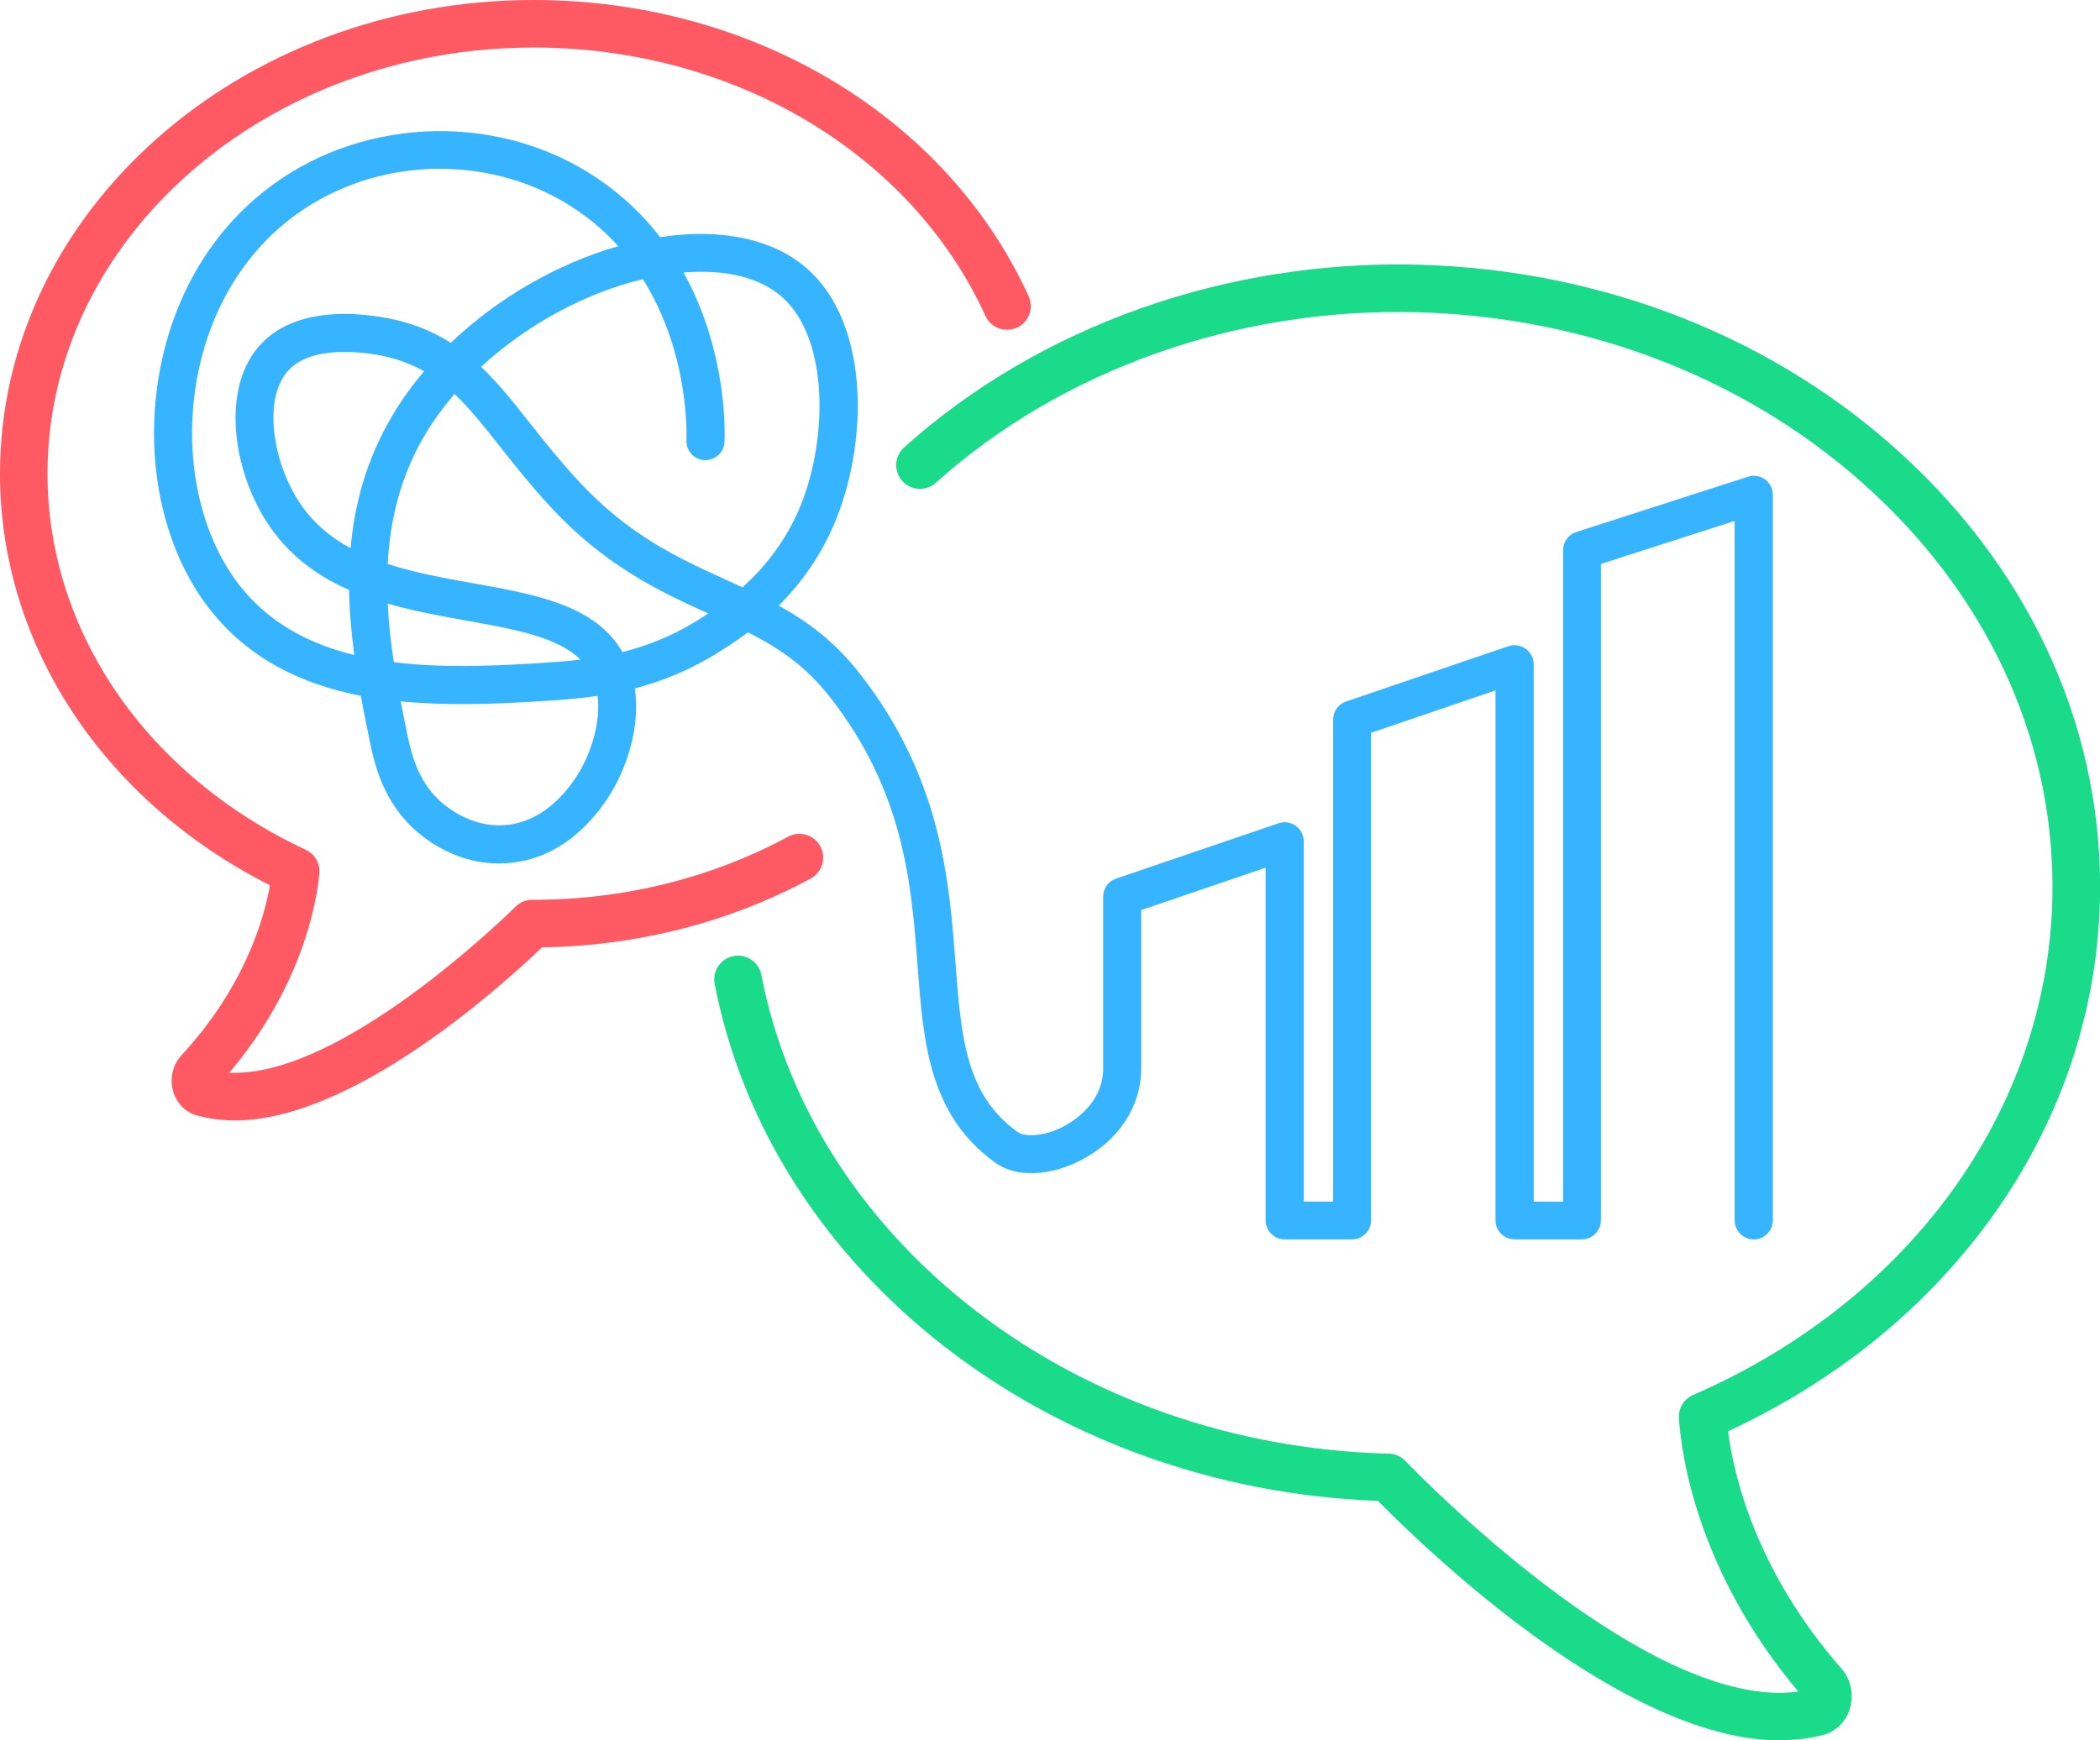 <svg width="152" height="126" viewBox="0 0 152 126" fill="none" xmlns="http://www.w3.org/2000/svg">
<g clip-path="url(#clip0_33_23)">
<path d="M17.003 81.121C16.013 81.121 15.071 80.99 14.204 80.742C13.331 80.488 12.671 79.745 12.479 78.795C12.307 77.928 12.547 77.047 13.118 76.42C17.704 71.465 19.107 66.551 19.54 64.094C7.453 57.976 0 46.662 0 34.294C0 15.382 17.333 0 38.633 0C54.446 0 68.506 8.417 74.453 21.445C74.845 22.312 74.467 23.331 73.607 23.723C72.741 24.115 71.724 23.737 71.332 22.877C65.941 11.073 53.105 3.441 38.633 3.441C19.23 3.441 3.438 17.281 3.438 34.294C3.438 45.698 10.602 56.132 22.132 61.527C22.792 61.837 23.184 62.518 23.115 63.241C22.95 65.072 21.987 71.293 16.597 77.666C16.728 77.666 16.858 77.673 16.996 77.673C24.834 77.673 36.068 66.868 37.326 65.636C37.649 65.319 38.076 65.133 38.543 65.147C38.557 65.147 38.619 65.147 38.633 65.147C45.15 65.147 51.517 63.564 57.045 60.577C57.877 60.123 58.922 60.44 59.375 61.273C59.829 62.105 59.513 63.151 58.681 63.606C52.816 66.778 46.106 68.492 39.231 68.588C36.13 71.555 25.466 81.121 17.003 81.121Z" fill="#FF5963"/>
<path d="M128.816 126C128.686 126 128.562 126 128.431 126C117.314 125.697 103.488 112.469 99.74 108.664C75.918 107.79 55.773 92.126 51.73 71.238C51.551 70.302 52.156 69.4 53.091 69.222C54.02 69.043 54.927 69.648 55.106 70.584C58.873 90.061 77.925 104.637 100.394 105.243H100.531C100.978 105.257 101.404 105.443 101.714 105.766C103.343 107.452 117.96 122.277 128.521 122.559C129.091 122.573 129.641 122.545 130.164 122.469C122.773 113.694 121.68 105.14 121.522 102.683C121.473 101.96 121.886 101.286 122.553 100.997C138.181 94.19 148.136 80.474 148.549 65.195C148.844 54.218 144.251 43.743 135.616 35.698C126.919 27.598 115.196 22.952 102.614 22.608C89.579 22.25 76.859 26.758 67.736 34.955C67.028 35.588 65.941 35.533 65.309 34.824C64.676 34.115 64.731 33.028 65.439 32.395C75.209 23.613 88.781 18.788 102.704 19.167C116.131 19.532 128.651 24.501 137.961 33.172C147.332 41.899 152.309 53.303 151.993 65.278C151.56 81.527 141.281 96.117 125.076 103.626C125.482 106.798 127.084 113.729 133.306 120.831C133.925 121.54 134.165 122.538 133.952 123.495C133.712 124.541 132.962 125.346 132 125.601C131.003 125.862 129.937 125.993 128.83 125.993L128.816 126Z" fill="#19DB8A"/>
<path d="M126.933 89.731C126.176 89.731 125.557 89.111 125.557 88.354V37.715L115.877 40.832V88.354C115.877 89.111 115.258 89.731 114.502 89.731H109.62C108.864 89.731 108.245 89.111 108.245 88.354V49.986L99.239 53.055V88.354C99.239 89.111 98.62 89.731 97.864 89.731H92.982C92.226 89.731 91.607 89.111 91.607 88.354V62.821L82.6 65.89V77.349C82.6 80.109 80.964 82.6 78.221 84.011C75.945 85.181 73.525 85.25 72.054 84.19C67.234 80.722 66.835 75.477 66.416 69.923C65.969 64.032 65.467 57.356 60.056 50.447C58.296 48.196 56.33 46.889 54.136 45.781C53.222 46.469 52.431 46.957 51.909 47.288C49.867 48.554 47.859 49.339 45.948 49.841C46.367 52.628 45.35 55.581 44.195 57.46C43.102 59.235 40.675 62.25 36.632 62.498C33.167 62.718 30.712 60.742 29.818 59.882C27.852 57.996 27.171 55.657 26.8 53.833C26.573 52.718 26.333 51.562 26.119 50.378C21.891 49.552 18.02 47.742 15.16 44.081C11.956 39.972 10.547 33.943 11.386 27.942C12.238 21.851 15.208 16.676 19.753 13.365C26.614 8.369 36.281 8.19 43.267 12.932C45.123 14.191 46.601 15.643 47.784 17.171C52.239 16.49 56.034 17.316 58.475 19.497C62.882 23.455 62.841 31.72 60.565 37.487C59.485 40.22 57.918 42.298 56.364 43.847C58.447 44.996 60.42 46.448 62.222 48.754C68.141 56.324 68.705 63.75 69.159 69.724C69.565 75.044 69.881 79.249 73.656 81.96C74.178 82.332 75.56 82.291 76.963 81.568C77.636 81.217 79.85 79.889 79.85 77.356V64.913C79.85 64.321 80.222 63.798 80.785 63.612L92.542 59.607C92.962 59.462 93.422 59.531 93.787 59.793C94.144 60.054 94.364 60.467 94.364 60.915V86.998H96.495V52.092C96.495 51.5 96.867 50.977 97.43 50.791L109.187 46.785C109.607 46.641 110.067 46.71 110.432 46.971C110.789 47.233 111.009 47.646 111.009 48.093V87.005H113.141V39.827C113.141 39.229 113.526 38.699 114.096 38.52L126.527 34.514C126.946 34.377 127.4 34.452 127.758 34.714C128.115 34.975 128.321 35.388 128.321 35.829V88.361C128.321 89.118 127.703 89.737 126.946 89.737L126.933 89.731ZM29 50.777C29.165 51.63 29.337 52.463 29.502 53.268C29.818 54.796 30.327 56.538 31.73 57.886C32.225 58.361 34.026 59.896 36.467 59.745C39.272 59.572 41.046 57.329 41.857 56.014C42.792 54.487 43.493 52.291 43.253 50.378C41.644 50.619 40.124 50.708 38.736 50.791C35.545 50.983 32.218 51.094 29 50.777ZM28.505 47.942C31.778 48.355 35.257 48.237 38.571 48.038C39.678 47.969 40.826 47.9 42.015 47.756C40.365 46.118 37.258 45.56 33.772 44.934C31.909 44.597 29.956 44.253 28.065 43.702C28.134 45.134 28.292 46.551 28.505 47.935V47.942ZM31.854 12.216C28.148 12.216 24.442 13.338 21.375 15.574C17.443 18.444 14.864 22.966 14.115 28.306C13.379 33.585 14.583 38.843 17.333 42.374C19.471 45.113 22.386 46.627 25.645 47.425C25.439 45.891 25.294 44.315 25.267 42.711C22.936 41.686 20.832 40.172 19.292 37.77C16.893 34.039 16.013 28.286 18.701 25.12C21.884 21.369 28.485 23.097 29.227 23.31C30.526 23.675 31.64 24.191 32.63 24.824C35.999 21.603 40.296 19.098 44.752 17.825C43.899 16.882 42.902 15.987 41.726 15.196C38.804 13.207 35.332 12.223 31.854 12.223V12.216ZM28.065 40.832C30.025 41.472 32.156 41.858 34.253 42.229C38.797 43.041 43.108 43.819 45.054 47.212C46.8 46.772 48.615 46.077 50.458 44.934C50.678 44.796 50.953 44.624 51.269 44.418C47.749 42.821 43.782 40.984 39.739 36.579C38.344 35.058 37.196 33.606 36.185 32.326C35.023 30.853 34.005 29.573 32.905 28.527C32.08 29.483 31.345 30.488 30.733 31.527C28.966 34.528 28.223 37.694 28.065 40.825V40.832ZM34.824 26.558C36.075 27.749 37.175 29.139 38.344 30.619C39.375 31.927 40.441 33.276 41.768 34.714C45.487 38.767 49.083 40.399 52.562 41.982C52.961 42.16 53.353 42.339 53.745 42.525C55.285 41.128 56.942 39.16 58.007 36.462C59.925 31.596 59.953 24.501 56.639 21.534C55.044 20.103 52.535 19.477 49.475 19.731C52.734 25.595 52.459 31.658 52.438 32.016C52.397 32.773 51.737 33.344 50.987 33.317C50.231 33.276 49.647 32.622 49.688 31.865C49.688 31.782 49.977 25.684 46.532 20.213C42.311 21.218 38.089 23.544 34.81 26.565L34.824 26.558ZM24.951 25.478C23.349 25.478 21.712 25.822 20.798 26.903C19.024 28.995 19.78 33.441 21.609 36.276C22.585 37.797 23.885 38.885 25.377 39.69C25.659 36.503 26.518 33.276 28.375 30.13C29.041 29.002 29.825 27.907 30.698 26.875C30.032 26.503 29.303 26.194 28.485 25.96C27.611 25.712 26.298 25.478 24.957 25.478H24.951Z" fill="#36B4FF"/>
</g>
<defs>
<clipPath id="clip0_33_23">
<rect width="152" height="126" fill="white"/>
</clipPath>
</defs>
</svg>
